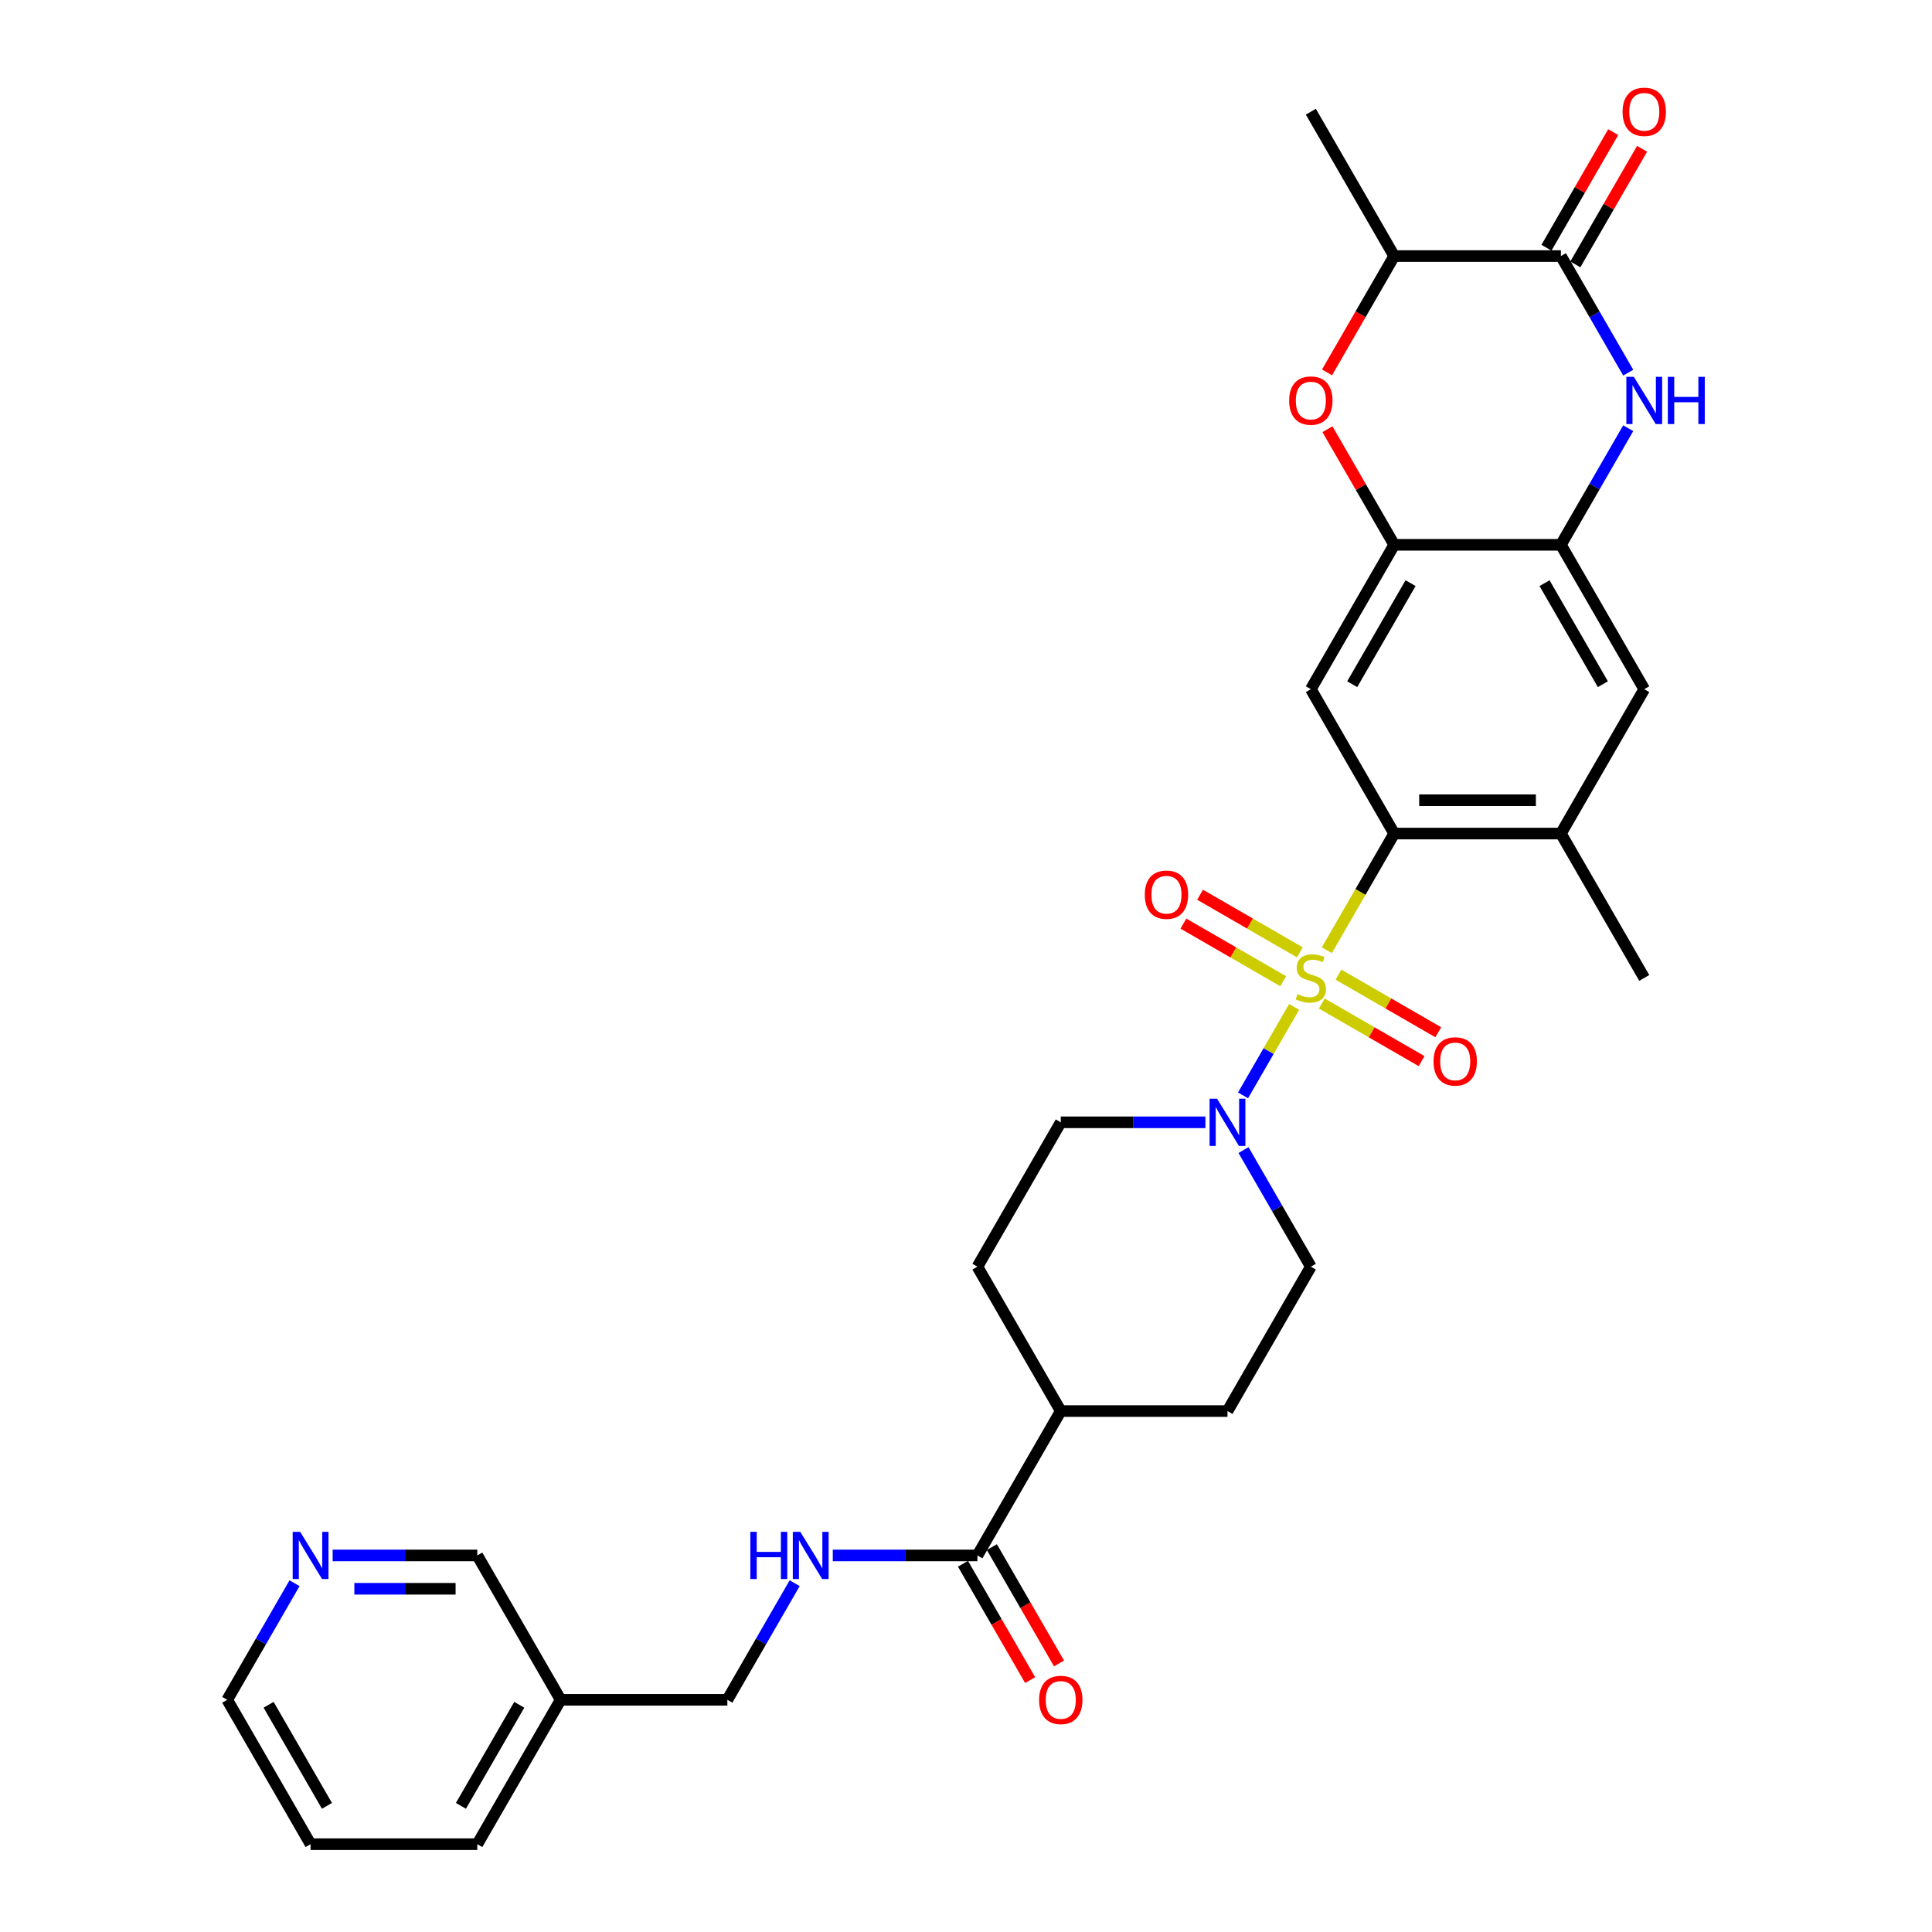 <?xml version='1.0' encoding='iso-8859-1'?>
<svg version='1.1' baseProfile='full'
              xmlns='http://www.w3.org/2000/svg'
                      xmlns:rdkit='http://www.rdkit.org/xml'
                      xmlns:xlink='http://www.w3.org/1999/xlink'
                  xml:space='preserve'
width='1000px' height='1000px' viewBox='0 0 1000 1000'>
<!-- END OF HEADER -->
<rect style='opacity:1.0;fill:#FFFFFF;stroke:none' width='1000' height='1000' x='0' y='0'> </rect>
<path class='bond-0' d='M 686.767,491.837 L 704.199,461.644' style='fill:none;fill-rule:evenodd;stroke:#CCCC00;stroke-width:6px;stroke-linecap:butt;stroke-linejoin:miter;stroke-opacity:1' />
<path class='bond-0' d='M 704.199,461.644 L 721.632,431.45' style='fill:none;fill-rule:evenodd;stroke:#000000;stroke-width:6px;stroke-linecap:butt;stroke-linejoin:miter;stroke-opacity:1' />
<path class='bond-1' d='M 669.829,521.175 L 656.611,544.069' style='fill:none;fill-rule:evenodd;stroke:#CCCC00;stroke-width:6px;stroke-linecap:butt;stroke-linejoin:miter;stroke-opacity:1' />
<path class='bond-1' d='M 656.611,544.069 L 643.393,566.963' style='fill:none;fill-rule:evenodd;stroke:#0000FF;stroke-width:6px;stroke-linecap:butt;stroke-linejoin:miter;stroke-opacity:1' />
<path class='bond-12' d='M 672.81,492.936 L 646.985,478.027' style='fill:none;fill-rule:evenodd;stroke:#CCCC00;stroke-width:6px;stroke-linecap:butt;stroke-linejoin:miter;stroke-opacity:1' />
<path class='bond-12' d='M 646.985,478.027 L 621.16,463.117' style='fill:none;fill-rule:evenodd;stroke:#FF0000;stroke-width:6px;stroke-linecap:butt;stroke-linejoin:miter;stroke-opacity:1' />
<path class='bond-12' d='M 664.181,507.882 L 638.356,492.972' style='fill:none;fill-rule:evenodd;stroke:#CCCC00;stroke-width:6px;stroke-linecap:butt;stroke-linejoin:miter;stroke-opacity:1' />
<path class='bond-12' d='M 638.356,492.972 L 612.531,478.062' style='fill:none;fill-rule:evenodd;stroke:#FF0000;stroke-width:6px;stroke-linecap:butt;stroke-linejoin:miter;stroke-opacity:1' />
<path class='bond-13' d='M 684.165,519.42 L 709.99,534.33' style='fill:none;fill-rule:evenodd;stroke:#CCCC00;stroke-width:6px;stroke-linecap:butt;stroke-linejoin:miter;stroke-opacity:1' />
<path class='bond-13' d='M 709.99,534.33 L 735.815,549.24' style='fill:none;fill-rule:evenodd;stroke:#FF0000;stroke-width:6px;stroke-linecap:butt;stroke-linejoin:miter;stroke-opacity:1' />
<path class='bond-13' d='M 692.794,504.474 L 718.619,519.384' style='fill:none;fill-rule:evenodd;stroke:#CCCC00;stroke-width:6px;stroke-linecap:butt;stroke-linejoin:miter;stroke-opacity:1' />
<path class='bond-13' d='M 718.619,519.384 L 744.443,534.294' style='fill:none;fill-rule:evenodd;stroke:#FF0000;stroke-width:6px;stroke-linecap:butt;stroke-linejoin:miter;stroke-opacity:1' />
<path class='bond-4' d='M 721.632,431.45 L 678.487,356.723' style='fill:none;fill-rule:evenodd;stroke:#000000;stroke-width:6px;stroke-linecap:butt;stroke-linejoin:miter;stroke-opacity:1' />
<path class='bond-8' d='M 721.632,431.45 L 807.92,431.45' style='fill:none;fill-rule:evenodd;stroke:#000000;stroke-width:6px;stroke-linecap:butt;stroke-linejoin:miter;stroke-opacity:1' />
<path class='bond-8' d='M 734.575,414.193 L 794.977,414.193' style='fill:none;fill-rule:evenodd;stroke:#000000;stroke-width:6px;stroke-linecap:butt;stroke-linejoin:miter;stroke-opacity:1' />
<path class='bond-15' d='M 623.919,580.906 L 586.487,580.906' style='fill:none;fill-rule:evenodd;stroke:#0000FF;stroke-width:6px;stroke-linecap:butt;stroke-linejoin:miter;stroke-opacity:1' />
<path class='bond-15' d='M 586.487,580.906 L 549.055,580.906' style='fill:none;fill-rule:evenodd;stroke:#000000;stroke-width:6px;stroke-linecap:butt;stroke-linejoin:miter;stroke-opacity:1' />
<path class='bond-16' d='M 643.643,595.282 L 661.065,625.458' style='fill:none;fill-rule:evenodd;stroke:#0000FF;stroke-width:6px;stroke-linecap:butt;stroke-linejoin:miter;stroke-opacity:1' />
<path class='bond-16' d='M 661.065,625.458 L 678.487,655.634' style='fill:none;fill-rule:evenodd;stroke:#000000;stroke-width:6px;stroke-linecap:butt;stroke-linejoin:miter;stroke-opacity:1' />
<path class='bond-2' d='M 842.764,221.642 L 825.342,251.819' style='fill:none;fill-rule:evenodd;stroke:#0000FF;stroke-width:6px;stroke-linecap:butt;stroke-linejoin:miter;stroke-opacity:1' />
<path class='bond-2' d='M 825.342,251.819 L 807.92,281.995' style='fill:none;fill-rule:evenodd;stroke:#000000;stroke-width:6px;stroke-linecap:butt;stroke-linejoin:miter;stroke-opacity:1' />
<path class='bond-3' d='M 842.764,192.891 L 825.342,162.715' style='fill:none;fill-rule:evenodd;stroke:#0000FF;stroke-width:6px;stroke-linecap:butt;stroke-linejoin:miter;stroke-opacity:1' />
<path class='bond-3' d='M 825.342,162.715 L 807.92,132.539' style='fill:none;fill-rule:evenodd;stroke:#000000;stroke-width:6px;stroke-linecap:butt;stroke-linejoin:miter;stroke-opacity:1' />
<path class='bond-18' d='M 815.393,136.853 L 832.665,106.936' style='fill:none;fill-rule:evenodd;stroke:#000000;stroke-width:6px;stroke-linecap:butt;stroke-linejoin:miter;stroke-opacity:1' />
<path class='bond-18' d='M 832.665,106.936 L 849.938,77.019' style='fill:none;fill-rule:evenodd;stroke:#FF0000;stroke-width:6px;stroke-linecap:butt;stroke-linejoin:miter;stroke-opacity:1' />
<path class='bond-18' d='M 800.447,128.224 L 817.72,98.307' style='fill:none;fill-rule:evenodd;stroke:#000000;stroke-width:6px;stroke-linecap:butt;stroke-linejoin:miter;stroke-opacity:1' />
<path class='bond-18' d='M 817.72,98.307 L 834.993,68.39' style='fill:none;fill-rule:evenodd;stroke:#FF0000;stroke-width:6px;stroke-linecap:butt;stroke-linejoin:miter;stroke-opacity:1' />
<path class='bond-33' d='M 807.92,132.539 L 721.632,132.539' style='fill:none;fill-rule:evenodd;stroke:#000000;stroke-width:6px;stroke-linecap:butt;stroke-linejoin:miter;stroke-opacity:1' />
<path class='bond-5' d='M 678.487,356.723 L 721.632,281.995' style='fill:none;fill-rule:evenodd;stroke:#000000;stroke-width:6px;stroke-linecap:butt;stroke-linejoin:miter;stroke-opacity:1' />
<path class='bond-5' d='M 699.905,354.142 L 730.105,301.833' style='fill:none;fill-rule:evenodd;stroke:#000000;stroke-width:6px;stroke-linecap:butt;stroke-linejoin:miter;stroke-opacity:1' />
<path class='bond-7' d='M 721.632,281.995 L 704.359,252.077' style='fill:none;fill-rule:evenodd;stroke:#000000;stroke-width:6px;stroke-linecap:butt;stroke-linejoin:miter;stroke-opacity:1' />
<path class='bond-7' d='M 704.359,252.077 L 687.086,222.16' style='fill:none;fill-rule:evenodd;stroke:#FF0000;stroke-width:6px;stroke-linecap:butt;stroke-linejoin:miter;stroke-opacity:1' />
<path class='bond-32' d='M 721.632,281.995 L 807.92,281.995' style='fill:none;fill-rule:evenodd;stroke:#000000;stroke-width:6px;stroke-linecap:butt;stroke-linejoin:miter;stroke-opacity:1' />
<path class='bond-6' d='M 807.92,281.995 L 851.064,356.723' style='fill:none;fill-rule:evenodd;stroke:#000000;stroke-width:6px;stroke-linecap:butt;stroke-linejoin:miter;stroke-opacity:1' />
<path class='bond-6' d='M 799.446,301.833 L 829.647,354.142' style='fill:none;fill-rule:evenodd;stroke:#000000;stroke-width:6px;stroke-linecap:butt;stroke-linejoin:miter;stroke-opacity:1' />
<path class='bond-10' d='M 686.867,192.753 L 704.249,162.646' style='fill:none;fill-rule:evenodd;stroke:#FF0000;stroke-width:6px;stroke-linecap:butt;stroke-linejoin:miter;stroke-opacity:1' />
<path class='bond-10' d='M 704.249,162.646 L 721.632,132.539' style='fill:none;fill-rule:evenodd;stroke:#000000;stroke-width:6px;stroke-linecap:butt;stroke-linejoin:miter;stroke-opacity:1' />
<path class='bond-11' d='M 807.92,431.45 L 851.064,356.723' style='fill:none;fill-rule:evenodd;stroke:#000000;stroke-width:6px;stroke-linecap:butt;stroke-linejoin:miter;stroke-opacity:1' />
<path class='bond-26' d='M 807.92,431.45 L 851.064,506.178' style='fill:none;fill-rule:evenodd;stroke:#000000;stroke-width:6px;stroke-linecap:butt;stroke-linejoin:miter;stroke-opacity:1' />
<path class='bond-9' d='M 505.911,805.09 L 549.055,730.362' style='fill:none;fill-rule:evenodd;stroke:#000000;stroke-width:6px;stroke-linecap:butt;stroke-linejoin:miter;stroke-opacity:1' />
<path class='bond-14' d='M 505.911,805.09 L 468.479,805.09' style='fill:none;fill-rule:evenodd;stroke:#000000;stroke-width:6px;stroke-linecap:butt;stroke-linejoin:miter;stroke-opacity:1' />
<path class='bond-14' d='M 468.479,805.09 L 431.047,805.09' style='fill:none;fill-rule:evenodd;stroke:#0000FF;stroke-width:6px;stroke-linecap:butt;stroke-linejoin:miter;stroke-opacity:1' />
<path class='bond-19' d='M 498.438,809.404 L 515.82,839.511' style='fill:none;fill-rule:evenodd;stroke:#000000;stroke-width:6px;stroke-linecap:butt;stroke-linejoin:miter;stroke-opacity:1' />
<path class='bond-19' d='M 515.82,839.511 L 533.203,869.618' style='fill:none;fill-rule:evenodd;stroke:#FF0000;stroke-width:6px;stroke-linecap:butt;stroke-linejoin:miter;stroke-opacity:1' />
<path class='bond-19' d='M 513.384,800.775 L 530.766,830.882' style='fill:none;fill-rule:evenodd;stroke:#000000;stroke-width:6px;stroke-linecap:butt;stroke-linejoin:miter;stroke-opacity:1' />
<path class='bond-19' d='M 530.766,830.882 L 548.148,860.989' style='fill:none;fill-rule:evenodd;stroke:#FF0000;stroke-width:6px;stroke-linecap:butt;stroke-linejoin:miter;stroke-opacity:1' />
<path class='bond-27' d='M 721.632,132.539 L 678.487,57.811' style='fill:none;fill-rule:evenodd;stroke:#000000;stroke-width:6px;stroke-linecap:butt;stroke-linejoin:miter;stroke-opacity:1' />
<path class='bond-24' d='M 411.323,819.465 L 393.9,849.641' style='fill:none;fill-rule:evenodd;stroke:#0000FF;stroke-width:6px;stroke-linecap:butt;stroke-linejoin:miter;stroke-opacity:1' />
<path class='bond-24' d='M 393.9,849.641 L 376.478,879.818' style='fill:none;fill-rule:evenodd;stroke:#000000;stroke-width:6px;stroke-linecap:butt;stroke-linejoin:miter;stroke-opacity:1' />
<path class='bond-22' d='M 549.055,580.906 L 505.911,655.634' style='fill:none;fill-rule:evenodd;stroke:#000000;stroke-width:6px;stroke-linecap:butt;stroke-linejoin:miter;stroke-opacity:1' />
<path class='bond-21' d='M 678.487,655.634 L 635.343,730.362' style='fill:none;fill-rule:evenodd;stroke:#000000;stroke-width:6px;stroke-linecap:butt;stroke-linejoin:miter;stroke-opacity:1' />
<path class='bond-17' d='M 549.055,730.362 L 635.343,730.362' style='fill:none;fill-rule:evenodd;stroke:#000000;stroke-width:6px;stroke-linecap:butt;stroke-linejoin:miter;stroke-opacity:1' />
<path class='bond-31' d='M 549.055,730.362 L 505.911,655.634' style='fill:none;fill-rule:evenodd;stroke:#000000;stroke-width:6px;stroke-linecap:butt;stroke-linejoin:miter;stroke-opacity:1' />
<path class='bond-20' d='M 172.182,805.09 L 209.614,805.09' style='fill:none;fill-rule:evenodd;stroke:#0000FF;stroke-width:6px;stroke-linecap:butt;stroke-linejoin:miter;stroke-opacity:1' />
<path class='bond-20' d='M 209.614,805.09 L 247.046,805.09' style='fill:none;fill-rule:evenodd;stroke:#000000;stroke-width:6px;stroke-linecap:butt;stroke-linejoin:miter;stroke-opacity:1' />
<path class='bond-20' d='M 183.412,822.347 L 209.614,822.347' style='fill:none;fill-rule:evenodd;stroke:#0000FF;stroke-width:6px;stroke-linecap:butt;stroke-linejoin:miter;stroke-opacity:1' />
<path class='bond-20' d='M 209.614,822.347 L 235.816,822.347' style='fill:none;fill-rule:evenodd;stroke:#000000;stroke-width:6px;stroke-linecap:butt;stroke-linejoin:miter;stroke-opacity:1' />
<path class='bond-34' d='M 152.458,819.465 L 135.036,849.641' style='fill:none;fill-rule:evenodd;stroke:#0000FF;stroke-width:6px;stroke-linecap:butt;stroke-linejoin:miter;stroke-opacity:1' />
<path class='bond-34' d='M 135.036,849.641 L 117.613,879.818' style='fill:none;fill-rule:evenodd;stroke:#000000;stroke-width:6px;stroke-linecap:butt;stroke-linejoin:miter;stroke-opacity:1' />
<path class='bond-23' d='M 290.19,879.818 L 376.478,879.818' style='fill:none;fill-rule:evenodd;stroke:#000000;stroke-width:6px;stroke-linecap:butt;stroke-linejoin:miter;stroke-opacity:1' />
<path class='bond-25' d='M 290.19,879.818 L 247.046,805.09' style='fill:none;fill-rule:evenodd;stroke:#000000;stroke-width:6px;stroke-linecap:butt;stroke-linejoin:miter;stroke-opacity:1' />
<path class='bond-29' d='M 290.19,879.818 L 247.046,954.545' style='fill:none;fill-rule:evenodd;stroke:#000000;stroke-width:6px;stroke-linecap:butt;stroke-linejoin:miter;stroke-opacity:1' />
<path class='bond-29' d='M 268.773,882.398 L 238.572,934.707' style='fill:none;fill-rule:evenodd;stroke:#000000;stroke-width:6px;stroke-linecap:butt;stroke-linejoin:miter;stroke-opacity:1' />
<path class='bond-28' d='M 117.613,879.818 L 160.758,954.545' style='fill:none;fill-rule:evenodd;stroke:#000000;stroke-width:6px;stroke-linecap:butt;stroke-linejoin:miter;stroke-opacity:1' />
<path class='bond-28' d='M 139.031,882.398 L 169.231,934.707' style='fill:none;fill-rule:evenodd;stroke:#000000;stroke-width:6px;stroke-linecap:butt;stroke-linejoin:miter;stroke-opacity:1' />
<path class='bond-30' d='M 247.046,954.545 L 160.758,954.545' style='fill:none;fill-rule:evenodd;stroke:#000000;stroke-width:6px;stroke-linecap:butt;stroke-linejoin:miter;stroke-opacity:1' />
<path  class='atom-0' d='M 671.584 514.565
Q 671.86 514.669, 672.999 515.152
Q 674.138 515.635, 675.381 515.946
Q 676.658 516.222, 677.901 516.222
Q 680.213 516.222, 681.559 515.118
Q 682.905 513.979, 682.905 512.011
Q 682.905 510.665, 682.215 509.837
Q 681.559 509.008, 680.524 508.56
Q 679.488 508.111, 677.763 507.593
Q 675.588 506.938, 674.276 506.316
Q 672.999 505.695, 672.068 504.383
Q 671.17 503.072, 671.17 500.863
Q 671.17 497.791, 673.241 495.893
Q 675.346 493.994, 679.488 493.994
Q 682.319 493.994, 685.528 495.34
L 684.735 497.998
Q 681.801 496.79, 679.592 496.79
Q 677.21 496.79, 675.899 497.791
Q 674.587 498.757, 674.622 500.449
Q 674.622 501.76, 675.277 502.554
Q 675.968 503.348, 676.934 503.797
Q 677.935 504.245, 679.592 504.763
Q 681.801 505.453, 683.112 506.144
Q 684.424 506.834, 685.356 508.249
Q 686.322 509.63, 686.322 512.011
Q 686.322 515.394, 684.044 517.223
Q 681.801 519.018, 678.039 519.018
Q 675.864 519.018, 674.207 518.535
Q 672.585 518.086, 670.652 517.292
L 671.584 514.565
' fill='#CCCC00'/>
<path  class='atom-2' d='M 629.942 568.688
L 637.949 581.631
Q 638.743 582.908, 640.02 585.221
Q 641.297 587.533, 641.366 587.671
L 641.366 568.688
L 644.611 568.688
L 644.611 593.125
L 641.263 593.125
L 632.668 578.973
Q 631.667 577.317, 630.597 575.418
Q 629.562 573.52, 629.251 572.933
L 629.251 593.125
L 626.076 593.125
L 626.076 568.688
L 629.942 568.688
' fill='#0000FF'/>
<path  class='atom-3' d='M 845.662 195.048
L 853.67 207.992
Q 854.464 209.269, 855.741 211.581
Q 857.018 213.894, 857.087 214.032
L 857.087 195.048
L 860.331 195.048
L 860.331 219.485
L 856.983 219.485
L 848.389 205.334
Q 847.388 203.677, 846.318 201.779
Q 845.283 199.88, 844.972 199.294
L 844.972 219.485
L 841.797 219.485
L 841.797 195.048
L 845.662 195.048
' fill='#0000FF'/>
<path  class='atom-3' d='M 863.265 195.048
L 866.579 195.048
L 866.579 205.437
L 879.073 205.437
L 879.073 195.048
L 882.387 195.048
L 882.387 219.485
L 879.073 219.485
L 879.073 208.199
L 866.579 208.199
L 866.579 219.485
L 863.265 219.485
L 863.265 195.048
' fill='#0000FF'/>
<path  class='atom-8' d='M 667.27 207.336
Q 667.27 201.468, 670.169 198.189
Q 673.068 194.91, 678.487 194.91
Q 683.906 194.91, 686.806 198.189
Q 689.705 201.468, 689.705 207.336
Q 689.705 213.272, 686.771 216.655
Q 683.837 220.003, 678.487 220.003
Q 673.103 220.003, 670.169 216.655
Q 667.27 213.307, 667.27 207.336
M 678.487 217.242
Q 682.215 217.242, 684.217 214.757
Q 686.253 212.237, 686.253 207.336
Q 686.253 202.538, 684.217 200.122
Q 682.215 197.672, 678.487 197.672
Q 674.76 197.672, 672.723 200.088
Q 670.721 202.504, 670.721 207.336
Q 670.721 212.271, 672.723 214.757
Q 674.76 217.242, 678.487 217.242
' fill='#FF0000'/>
<path  class='atom-13' d='M 592.542 463.103
Q 592.542 457.236, 595.441 453.957
Q 598.341 450.678, 603.76 450.678
Q 609.178 450.678, 612.078 453.957
Q 614.977 457.236, 614.977 463.103
Q 614.977 469.04, 612.043 472.422
Q 609.109 475.77, 603.76 475.77
Q 598.375 475.77, 595.441 472.422
Q 592.542 469.074, 592.542 463.103
M 603.76 473.009
Q 607.487 473.009, 609.489 470.524
Q 611.525 468.004, 611.525 463.103
Q 611.525 458.305, 609.489 455.889
Q 607.487 453.439, 603.76 453.439
Q 600.032 453.439, 597.995 455.855
Q 595.994 458.271, 595.994 463.103
Q 595.994 468.039, 597.995 470.524
Q 600.032 473.009, 603.76 473.009
' fill='#FF0000'/>
<path  class='atom-14' d='M 741.998 549.391
Q 741.998 543.524, 744.897 540.245
Q 747.796 536.966, 753.215 536.966
Q 758.634 536.966, 761.533 540.245
Q 764.433 543.524, 764.433 549.391
Q 764.433 555.328, 761.499 558.711
Q 758.565 562.059, 753.215 562.059
Q 747.831 562.059, 744.897 558.711
Q 741.998 555.363, 741.998 549.391
M 753.215 559.297
Q 756.943 559.297, 758.945 556.812
Q 760.981 554.293, 760.981 549.391
Q 760.981 544.594, 758.945 542.178
Q 756.943 539.727, 753.215 539.727
Q 749.488 539.727, 747.451 542.143
Q 745.449 544.559, 745.449 549.391
Q 745.449 554.327, 747.451 556.812
Q 749.488 559.297, 753.215 559.297
' fill='#FF0000'/>
<path  class='atom-15' d='M 388.369 792.871
L 391.682 792.871
L 391.682 803.26
L 404.177 803.26
L 404.177 792.871
L 407.49 792.871
L 407.49 817.308
L 404.177 817.308
L 404.177 806.022
L 391.682 806.022
L 391.682 817.308
L 388.369 817.308
L 388.369 792.871
' fill='#0000FF'/>
<path  class='atom-15' d='M 414.221 792.871
L 422.228 805.815
Q 423.022 807.092, 424.299 809.404
Q 425.576 811.717, 425.645 811.855
L 425.645 792.871
L 428.89 792.871
L 428.89 817.308
L 425.542 817.308
L 416.948 803.157
Q 415.947 801.5, 414.877 799.602
Q 413.841 797.703, 413.53 797.117
L 413.53 817.308
L 410.355 817.308
L 410.355 792.871
L 414.221 792.871
' fill='#0000FF'/>
<path  class='atom-19' d='M 839.847 57.88
Q 839.847 52.013, 842.746 48.733
Q 845.645 45.455, 851.064 45.455
Q 856.483 45.455, 859.382 48.733
Q 862.281 52.013, 862.281 57.88
Q 862.281 63.817, 859.348 67.199
Q 856.414 70.547, 851.064 70.547
Q 845.68 70.547, 842.746 67.199
Q 839.847 63.851, 839.847 57.88
M 851.064 67.786
Q 854.792 67.786, 856.794 65.301
Q 858.83 62.781, 858.83 57.88
Q 858.83 53.082, 856.794 50.666
Q 854.792 48.216, 851.064 48.216
Q 847.336 48.216, 845.3 50.632
Q 843.298 53.048, 843.298 57.88
Q 843.298 62.816, 845.3 65.301
Q 847.336 67.786, 851.064 67.786
' fill='#FF0000'/>
<path  class='atom-20' d='M 537.837 879.887
Q 537.837 874.019, 540.737 870.74
Q 543.636 867.461, 549.055 867.461
Q 554.474 867.461, 557.373 870.74
Q 560.272 874.019, 560.272 879.887
Q 560.272 885.823, 557.339 889.206
Q 554.405 892.554, 549.055 892.554
Q 543.671 892.554, 540.737 889.206
Q 537.837 885.858, 537.837 879.887
M 549.055 889.793
Q 552.783 889.793, 554.784 887.307
Q 556.821 884.788, 556.821 879.887
Q 556.821 875.089, 554.784 872.673
Q 552.783 870.222, 549.055 870.222
Q 545.327 870.222, 543.291 872.638
Q 541.289 875.054, 541.289 879.887
Q 541.289 884.822, 543.291 887.307
Q 545.327 889.793, 549.055 889.793
' fill='#FF0000'/>
<path  class='atom-21' d='M 155.356 792.871
L 163.363 805.815
Q 164.157 807.092, 165.434 809.404
Q 166.711 811.717, 166.78 811.855
L 166.78 792.871
L 170.025 792.871
L 170.025 817.308
L 166.677 817.308
L 158.083 803.157
Q 157.082 801.5, 156.012 799.602
Q 154.976 797.703, 154.666 797.117
L 154.666 817.308
L 151.49 817.308
L 151.49 792.871
L 155.356 792.871
' fill='#0000FF'/>
</svg>
